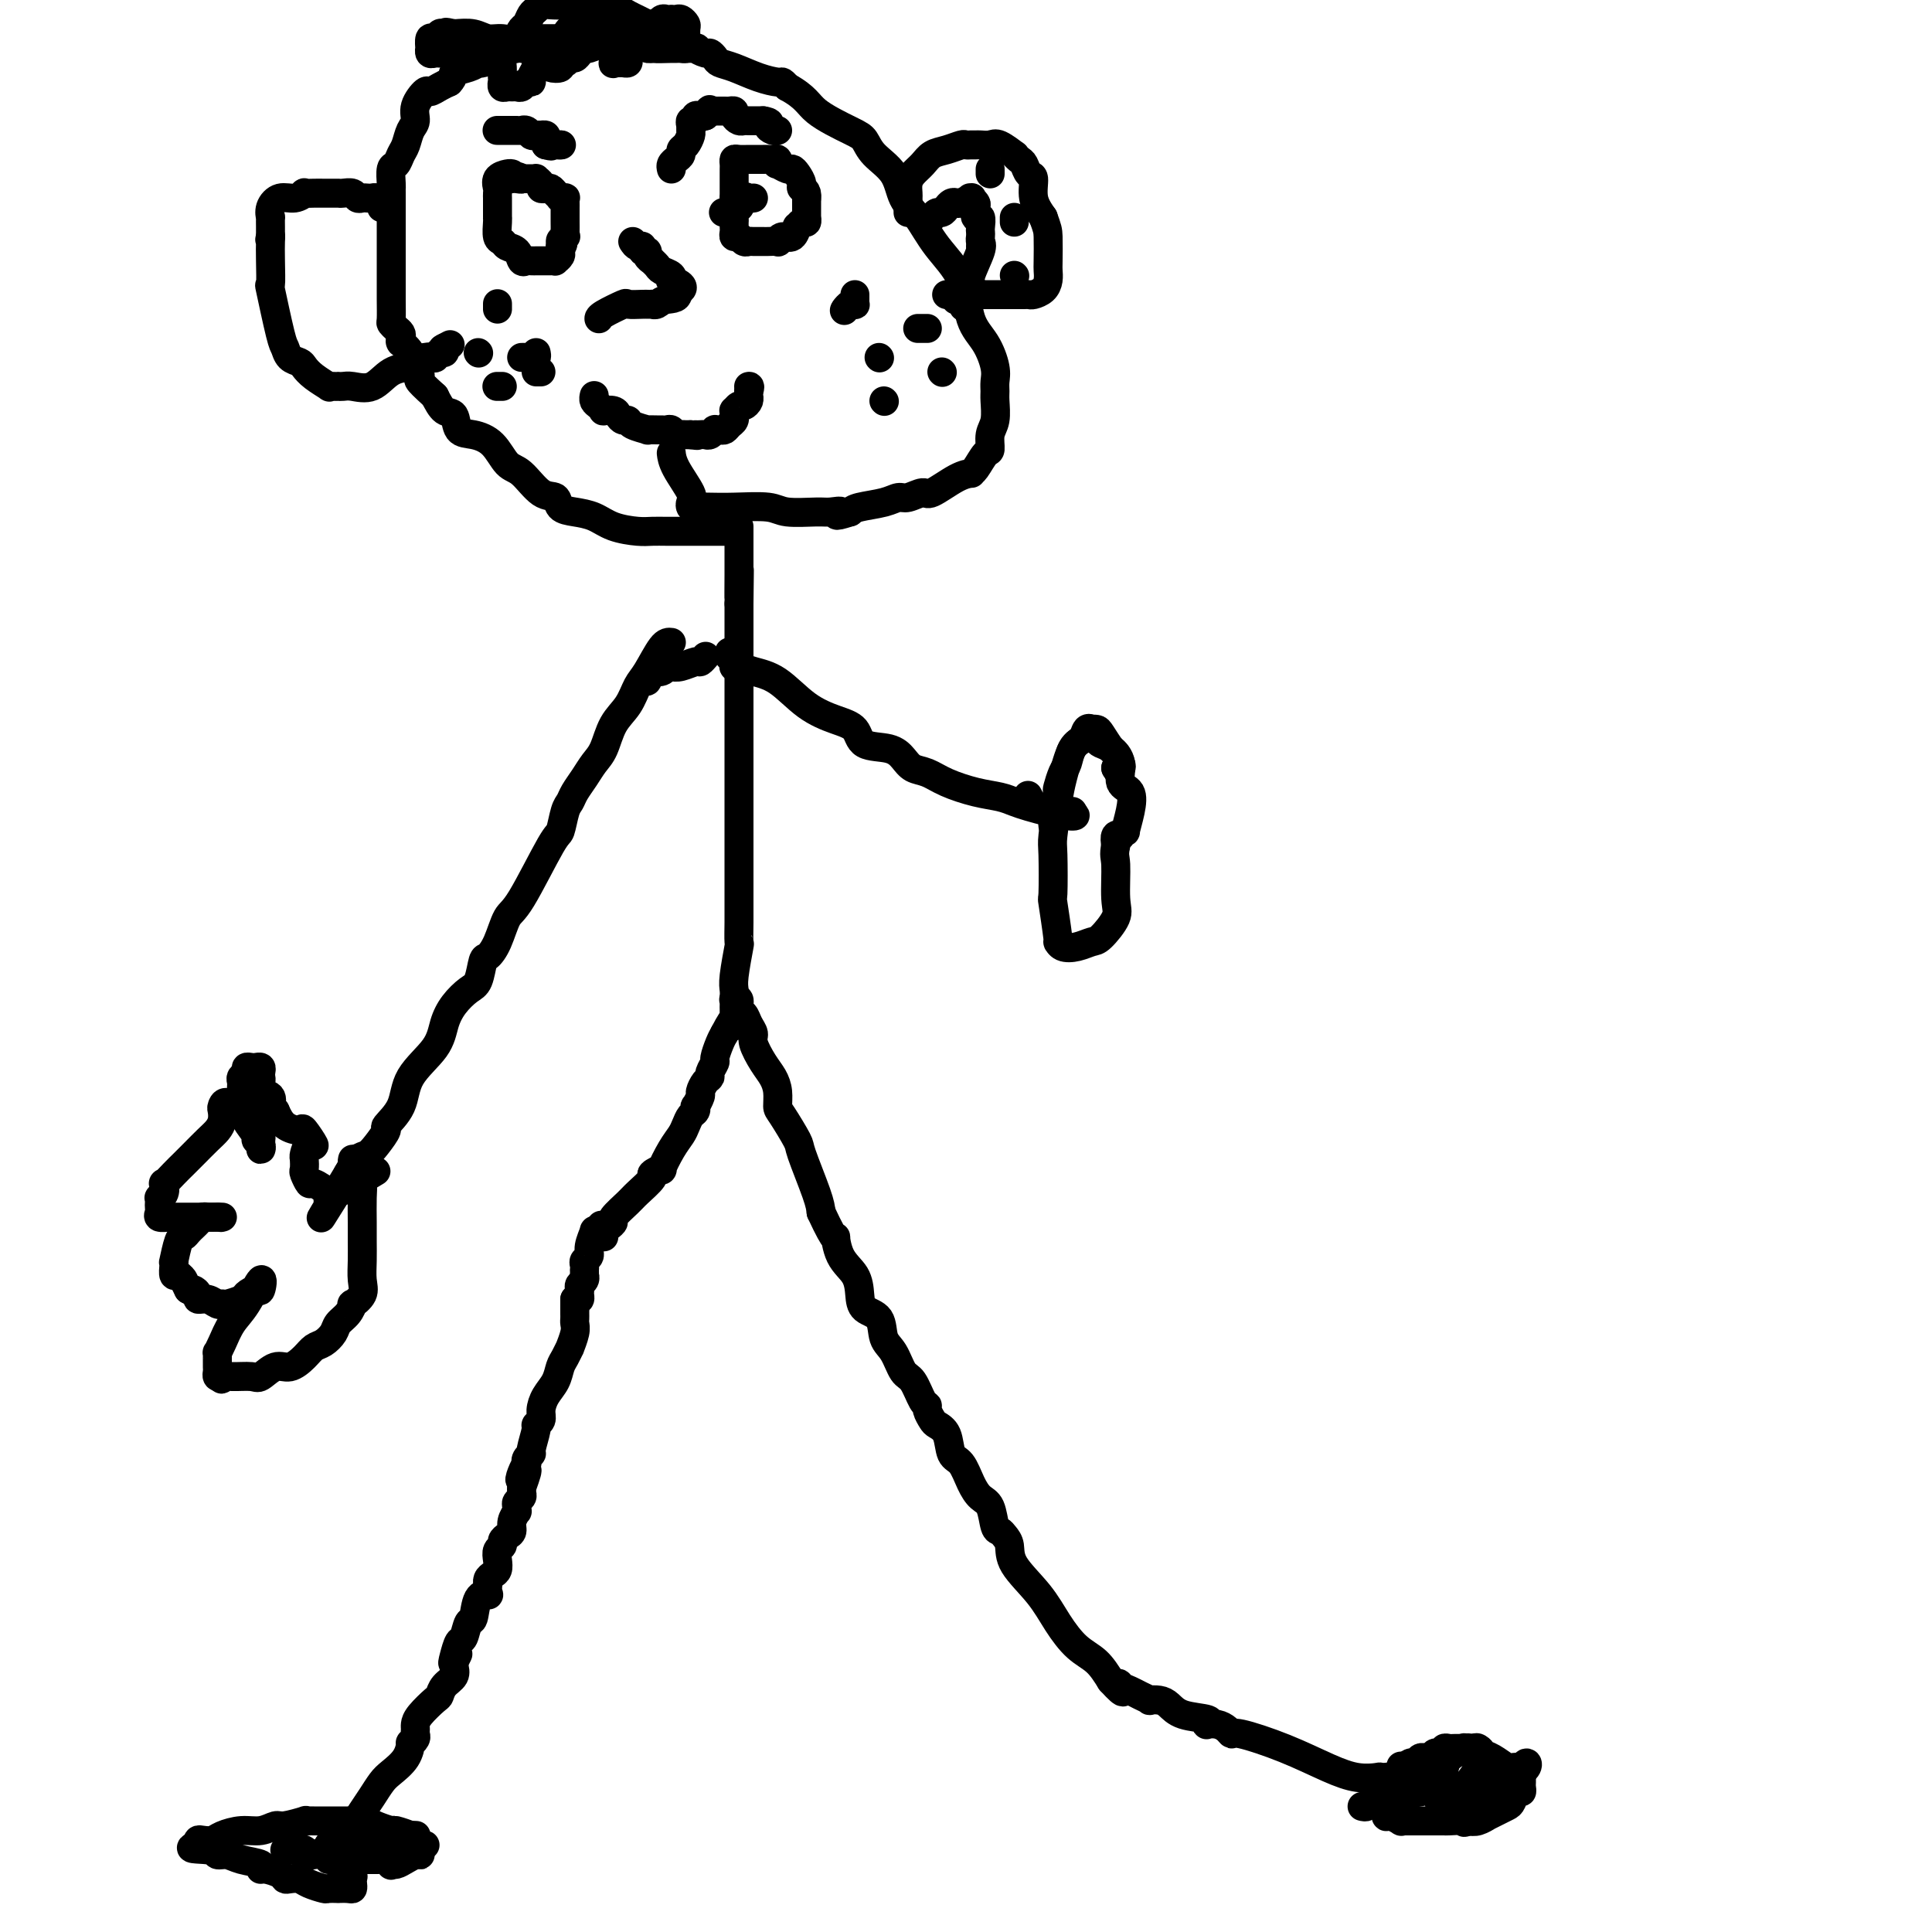 <svg viewBox='0 0 400 400' version='1.1' xmlns='http://www.w3.org/2000/svg' xmlns:xlink='http://www.w3.org/1999/xlink'><g fill='none' stroke='#000000' stroke-width='6' stroke-linecap='round' stroke-linejoin='round'><path d='M68,382c0.333,-0.015 0.666,-0.030 1,0c0.334,0.030 0.670,0.104 1,0c0.330,-0.104 0.655,-0.387 1,-1c0.345,-0.613 0.712,-1.558 1,-2c0.288,-0.442 0.499,-0.383 1,-1c0.501,-0.617 1.293,-1.911 2,-3c0.707,-1.089 1.328,-1.974 2,-3c0.672,-1.026 1.394,-2.193 2,-3c0.606,-0.807 1.094,-1.252 2,-2c0.906,-0.748 2.229,-1.797 3,-3c0.771,-1.203 0.991,-2.560 1,-3c0.009,-0.440 -0.194,0.037 0,0c0.194,-0.037 0.785,-0.589 1,-1c0.215,-0.411 0.054,-0.681 0,-1c-0.054,-0.319 -0.001,-0.686 0,-1c0.001,-0.314 -0.051,-0.573 0,-1c0.051,-0.427 0.203,-1.020 1,-2c0.797,-0.980 2.238,-2.346 3,-3c0.762,-0.654 0.845,-0.595 1,-1c0.155,-0.405 0.382,-1.273 1,-2c0.618,-0.727 1.628,-1.311 2,-2c0.372,-0.689 0.106,-1.483 0,-2c-0.106,-0.517 -0.053,-0.759 0,-1'/><path d='M94,344c1.560,-3.081 0.459,-0.784 0,0c-0.459,0.784 -0.277,0.056 0,-1c0.277,-1.056 0.650,-2.441 1,-3c0.350,-0.559 0.676,-0.294 1,-1c0.324,-0.706 0.647,-2.383 1,-3c0.353,-0.617 0.735,-0.173 1,-1c0.265,-0.827 0.411,-2.925 1,-4c0.589,-1.075 1.621,-1.128 2,-1c0.379,0.128 0.104,0.438 0,0c-0.104,-0.438 -0.038,-1.622 0,-2c0.038,-0.378 0.049,0.051 0,0c-0.049,-0.051 -0.158,-0.581 0,-1c0.158,-0.419 0.582,-0.728 1,-1c0.418,-0.272 0.829,-0.507 1,-1c0.171,-0.493 0.101,-1.246 0,-2c-0.101,-0.754 -0.233,-1.511 0,-2c0.233,-0.489 0.832,-0.711 1,-1c0.168,-0.289 -0.095,-0.646 0,-1c0.095,-0.354 0.547,-0.707 1,-1c0.453,-0.293 0.906,-0.526 1,-1c0.094,-0.474 -0.172,-1.188 0,-2c0.172,-0.812 0.782,-1.723 1,-2c0.218,-0.277 0.044,0.081 0,0c-0.044,-0.081 0.041,-0.600 0,-1c-0.041,-0.400 -0.207,-0.682 0,-1c0.207,-0.318 0.787,-0.673 1,-1c0.213,-0.327 0.057,-0.627 0,-1c-0.057,-0.373 -0.016,-0.821 0,-1c0.016,-0.179 0.008,-0.090 0,0'/><path d='M108,308c2.182,-5.995 0.636,-2.982 0,-2c-0.636,0.982 -0.363,-0.066 0,-1c0.363,-0.934 0.814,-1.753 1,-2c0.186,-0.247 0.106,0.077 0,0c-0.106,-0.077 -0.240,-0.556 0,-1c0.240,-0.444 0.853,-0.853 1,-1c0.147,-0.147 -0.171,-0.030 0,-1c0.171,-0.970 0.832,-3.025 1,-4c0.168,-0.975 -0.159,-0.869 0,-1c0.159,-0.131 0.802,-0.500 1,-1c0.198,-0.500 -0.049,-1.130 0,-2c0.049,-0.870 0.395,-1.978 1,-3c0.605,-1.022 1.467,-1.956 2,-3c0.533,-1.044 0.735,-2.198 1,-3c0.265,-0.802 0.593,-1.251 1,-2c0.407,-0.749 0.894,-1.797 1,-2c0.106,-0.203 -0.168,0.440 0,0c0.168,-0.440 0.777,-1.962 1,-3c0.223,-1.038 0.060,-1.590 0,-2c-0.060,-0.410 -0.016,-0.677 0,-1c0.016,-0.323 0.004,-0.702 0,-1c-0.004,-0.298 -0.001,-0.514 0,-1c0.001,-0.486 0.001,-1.243 0,-2'/><path d='M119,269c0.425,0.089 0.850,0.179 1,0c0.150,-0.179 0.026,-0.626 0,-1c-0.026,-0.374 0.046,-0.673 0,-1c-0.046,-0.327 -0.208,-0.680 0,-1c0.208,-0.320 0.788,-0.607 1,-1c0.212,-0.393 0.057,-0.893 0,-1c-0.057,-0.107 -0.016,0.178 0,0c0.016,-0.178 0.008,-0.821 0,-1c-0.008,-0.179 -0.017,0.105 0,0c0.017,-0.105 0.061,-0.600 0,-1c-0.061,-0.400 -0.227,-0.706 0,-1c0.227,-0.294 0.848,-0.576 1,-1c0.152,-0.424 -0.166,-0.990 0,-2c0.166,-1.010 0.814,-2.464 1,-3c0.186,-0.536 -0.090,-0.153 0,0c0.090,0.153 0.545,0.077 1,0'/><path d='M124,255c0.833,-2.333 0.417,-1.167 0,0'/><path d='M125,256c-0.006,-0.024 -0.011,-0.048 0,0c0.011,0.048 0.039,0.170 0,0c-0.039,-0.170 -0.144,-0.630 0,-1c0.144,-0.370 0.537,-0.650 1,-1c0.463,-0.350 0.998,-0.770 1,-1c0.002,-0.230 -0.527,-0.271 0,-1c0.527,-0.729 2.111,-2.148 3,-3c0.889,-0.852 1.084,-1.139 2,-2c0.916,-0.861 2.552,-2.296 3,-3c0.448,-0.704 -0.294,-0.678 0,-1c0.294,-0.322 1.623,-0.992 2,-1c0.377,-0.008 -0.197,0.646 0,0c0.197,-0.646 1.167,-2.592 2,-4c0.833,-1.408 1.530,-2.276 2,-3c0.470,-0.724 0.713,-1.302 1,-2c0.287,-0.698 0.617,-1.514 1,-2c0.383,-0.486 0.820,-0.640 1,-1c0.180,-0.360 0.103,-0.926 0,-1c-0.103,-0.074 -0.234,0.345 0,0c0.234,-0.345 0.832,-1.453 1,-2c0.168,-0.547 -0.095,-0.532 0,-1c0.095,-0.468 0.546,-1.419 1,-2c0.454,-0.581 0.909,-0.792 1,-1c0.091,-0.208 -0.183,-0.412 0,-1c0.183,-0.588 0.822,-1.560 1,-2c0.178,-0.440 -0.106,-0.349 0,-1c0.106,-0.651 0.602,-2.043 1,-3c0.398,-0.957 0.699,-1.478 1,-2'/><path d='M150,214c2.464,-4.797 2.124,-2.791 2,-2c-0.124,0.791 -0.033,0.367 0,0c0.033,-0.367 0.009,-0.677 0,-1c-0.009,-0.323 -0.004,-0.661 0,-1c0.004,-0.339 0.005,-0.681 0,-1c-0.005,-0.319 -0.016,-0.614 0,-1c0.016,-0.386 0.060,-0.861 0,-1c-0.060,-0.139 -0.224,0.060 0,0c0.224,-0.060 0.835,-0.377 1,0c0.165,0.377 -0.115,1.450 0,2c0.115,0.550 0.625,0.577 1,1c0.375,0.423 0.615,1.243 1,2c0.385,0.757 0.916,1.451 1,2c0.084,0.549 -0.279,0.953 0,2c0.279,1.047 1.200,2.739 2,4c0.800,1.261 1.479,2.093 2,3c0.521,0.907 0.883,1.890 1,3c0.117,1.110 -0.011,2.349 0,3c0.011,0.651 0.160,0.716 1,2c0.840,1.284 2.369,3.787 3,5c0.631,1.213 0.362,1.134 1,3c0.638,1.866 2.182,5.676 3,8c0.818,2.324 0.909,3.162 1,4'/><path d='M170,251c3.448,7.438 3.068,5.033 3,5c-0.068,-0.033 0.174,2.307 1,4c0.826,1.693 2.234,2.740 3,4c0.766,1.260 0.891,2.734 1,4c0.109,1.266 0.203,2.325 1,3c0.797,0.675 2.296,0.965 3,2c0.704,1.035 0.612,2.813 1,4c0.388,1.187 1.257,1.782 2,3c0.743,1.218 1.361,3.060 2,4c0.639,0.940 1.299,0.977 2,2c0.701,1.023 1.444,3.033 2,4c0.556,0.967 0.927,0.890 1,1c0.073,0.110 -0.150,0.408 0,1c0.150,0.592 0.673,1.480 1,2c0.327,0.520 0.458,0.674 1,1c0.542,0.326 1.496,0.826 2,2c0.504,1.174 0.559,3.022 1,4c0.441,0.978 1.270,1.085 2,2c0.730,0.915 1.361,2.637 2,4c0.639,1.363 1.284,2.368 2,3c0.716,0.632 1.502,0.892 2,2c0.498,1.108 0.707,3.064 1,4c0.293,0.936 0.668,0.853 1,1c0.332,0.147 0.619,0.523 1,1c0.381,0.477 0.856,1.055 1,2c0.144,0.945 -0.044,2.258 1,4c1.044,1.742 3.318,3.914 5,6c1.682,2.086 2.770,4.085 4,6c1.230,1.915 2.600,3.746 4,5c1.400,1.254 2.828,1.930 4,3c1.172,1.070 2.086,2.535 3,4'/><path d='M230,348c3.573,3.952 2.506,1.833 2,1c-0.506,-0.833 -0.453,-0.381 0,0c0.453,0.381 1.304,0.690 2,1c0.696,0.310 1.236,0.621 2,1c0.764,0.379 1.752,0.826 2,1c0.248,0.174 -0.244,0.074 0,0c0.244,-0.074 1.225,-0.121 2,0c0.775,0.121 1.345,0.411 2,1c0.655,0.589 1.397,1.478 3,2c1.603,0.522 4.068,0.678 5,1c0.932,0.322 0.330,0.808 0,1c-0.330,0.192 -0.389,0.088 0,0c0.389,-0.088 1.227,-0.159 2,0c0.773,0.159 1.482,0.549 2,1c0.518,0.451 0.843,0.962 1,1c0.157,0.038 0.144,-0.396 2,0c1.856,0.396 5.581,1.622 9,3c3.419,1.378 6.530,2.908 9,4c2.470,1.092 4.297,1.746 6,2c1.703,0.254 3.281,0.106 4,0c0.719,-0.106 0.578,-0.171 1,0c0.422,0.171 1.406,0.579 3,1c1.594,0.421 3.798,0.855 5,1c1.202,0.145 1.400,0.001 2,0c0.600,-0.001 1.600,0.143 2,0c0.400,-0.143 0.200,-0.571 0,-1'/><path d='M298,369c2.200,-0.067 -0.800,-0.733 -2,-1c-1.200,-0.267 -0.600,-0.133 0,0'/><path d='M152,207c0.030,-0.687 0.061,-1.374 0,-2c-0.061,-0.626 -0.212,-1.192 0,-3c0.212,-1.808 0.789,-4.857 1,-6c0.211,-1.143 0.057,-0.381 0,-1c-0.057,-0.619 -0.015,-2.618 0,-4c0.015,-1.382 0.004,-2.148 0,-3c-0.004,-0.852 -0.001,-1.791 0,-3c0.001,-1.209 0.000,-2.687 0,-4c-0.000,-1.313 -0.000,-2.462 0,-4c0.000,-1.538 0.000,-3.464 0,-5c-0.000,-1.536 -0.000,-2.681 0,-4c0.000,-1.319 0.000,-2.813 0,-4c-0.000,-1.187 -0.000,-2.068 0,-3c0.000,-0.932 0.000,-1.914 0,-3c-0.000,-1.086 -0.000,-2.275 0,-3c0.000,-0.725 0.000,-0.987 0,-2c-0.000,-1.013 -0.000,-2.779 0,-4c0.000,-1.221 0.000,-1.898 0,-3c-0.000,-1.102 -0.000,-2.629 0,-4c0.000,-1.371 0.000,-2.586 0,-3c-0.000,-0.414 -0.000,-0.029 0,-1c0.000,-0.971 0.000,-3.300 0,-5c-0.000,-1.700 -0.000,-2.771 0,-4c0.000,-1.229 0.000,-2.614 0,-4'/><path d='M153,125c0.155,-12.941 0.041,-4.293 0,-2c-0.041,2.293 -0.011,-1.771 0,-4c0.011,-2.229 0.003,-2.625 0,-3c-0.003,-0.375 -0.001,-0.730 0,-1c0.001,-0.270 0.000,-0.454 0,-1c-0.000,-0.546 -0.000,-1.453 0,-2c0.000,-0.547 0.000,-0.734 0,-1c-0.000,-0.266 -0.000,-0.610 0,-1c0.000,-0.390 0.000,-0.826 0,-1c-0.000,-0.174 -0.000,-0.087 0,0'/><path d='M139,133c-0.556,-0.079 -1.111,-0.158 -2,1c-0.889,1.158 -2.111,3.552 -3,5c-0.889,1.448 -1.446,1.948 -2,3c-0.554,1.052 -1.107,2.655 -2,4c-0.893,1.345 -2.127,2.433 -3,4c-0.873,1.567 -1.386,3.614 -2,5c-0.614,1.386 -1.330,2.112 -2,3c-0.670,0.888 -1.293,1.937 -2,3c-0.707,1.063 -1.498,2.138 -2,3c-0.502,0.862 -0.715,1.509 -1,2c-0.285,0.491 -0.643,0.825 -1,2c-0.357,1.175 -0.714,3.192 -1,4c-0.286,0.808 -0.500,0.406 -2,3c-1.500,2.594 -4.286,8.184 -6,11c-1.714,2.816 -2.357,2.859 -3,4c-0.643,1.141 -1.288,3.379 -2,5c-0.712,1.621 -1.493,2.625 -2,3c-0.507,0.375 -0.741,0.122 -1,1c-0.259,0.878 -0.541,2.887 -1,4c-0.459,1.113 -1.093,1.331 -2,2c-0.907,0.669 -2.086,1.788 -3,3c-0.914,1.212 -1.563,2.518 -2,4c-0.437,1.482 -0.662,3.141 -2,5c-1.338,1.859 -3.790,3.919 -5,6c-1.210,2.081 -1.178,4.183 -2,6c-0.822,1.817 -2.499,3.350 -3,4c-0.501,0.650 0.175,0.417 0,1c-0.175,0.583 -1.202,1.981 -2,3c-0.798,1.019 -1.369,1.659 -2,2c-0.631,0.341 -1.323,0.383 -2,1c-0.677,0.617 -1.338,1.808 -2,3'/><path d='M72,243c-10.487,17.288 -3.205,5.507 -1,2c2.205,-3.507 -0.669,1.259 -2,3c-1.331,1.741 -1.120,0.456 -1,0c0.120,-0.456 0.148,-0.084 2,-1c1.852,-0.916 5.529,-3.119 7,-4c1.471,-0.881 0.735,-0.441 0,0'/><path d='M151,135c-0.112,0.339 -0.224,0.679 0,1c0.224,0.321 0.786,0.625 1,1c0.214,0.375 0.082,0.822 0,1c-0.082,0.178 -0.113,0.088 0,0c0.113,-0.088 0.371,-0.175 1,0c0.629,0.175 1.629,0.612 3,1c1.371,0.388 3.113,0.728 5,2c1.887,1.272 3.919,3.478 6,5c2.081,1.522 4.210,2.361 6,3c1.790,0.639 3.241,1.078 4,2c0.759,0.922 0.825,2.326 2,3c1.175,0.674 3.460,0.617 5,1c1.540,0.383 2.336,1.206 3,2c0.664,0.794 1.196,1.561 2,2c0.804,0.439 1.881,0.552 3,1c1.119,0.448 2.279,1.233 4,2c1.721,0.767 4.001,1.516 6,2c1.999,0.484 3.716,0.704 5,1c1.284,0.296 2.135,0.668 3,1c0.865,0.332 1.742,0.625 3,1c1.258,0.375 2.895,0.833 4,1c1.105,0.167 1.678,0.045 2,0c0.322,-0.045 0.394,-0.012 1,0c0.606,0.012 1.744,0.003 2,0c0.256,-0.003 -0.372,-0.002 -1,0'/><path d='M221,168c4.286,1.571 -1.000,1.000 -4,0c-3.000,-1.000 -3.714,-2.429 -4,-3c-0.286,-0.571 -0.143,-0.286 0,0'/><path d='M133,141c0.457,0.083 0.914,0.167 1,0c0.086,-0.167 -0.198,-0.584 0,-1c0.198,-0.416 0.879,-0.830 1,-1c0.121,-0.170 -0.317,-0.097 0,0c0.317,0.097 1.388,0.218 2,0c0.612,-0.218 0.766,-0.775 1,-1c0.234,-0.225 0.550,-0.116 1,0c0.450,0.116 1.035,0.241 2,0c0.965,-0.241 2.310,-0.848 3,-1c0.690,-0.152 0.724,0.151 1,0c0.276,-0.151 0.793,-0.758 1,-1c0.207,-0.242 0.103,-0.121 0,0'/><path d='M152,110c0.106,0.000 0.213,0.000 0,0c-0.213,-0.000 -0.745,-0.000 -1,0c-0.255,0.000 -0.234,0.000 -1,0c-0.766,-0.000 -2.319,-0.000 -3,0c-0.681,0.000 -0.489,0.000 -1,0c-0.511,-0.000 -1.726,-0.000 -2,0c-0.274,0.000 0.392,0.001 0,0c-0.392,-0.001 -1.844,-0.002 -3,0c-1.156,0.002 -2.017,0.008 -3,0c-0.983,-0.008 -2.090,-0.030 -3,0c-0.910,0.030 -1.624,0.111 -3,0c-1.376,-0.111 -3.414,-0.416 -5,-1c-1.586,-0.584 -2.720,-1.449 -4,-2c-1.280,-0.551 -2.706,-0.789 -4,-1c-1.294,-0.211 -2.457,-0.397 -3,-1c-0.543,-0.603 -0.465,-1.625 -1,-2c-0.535,-0.375 -1.683,-0.104 -3,-1c-1.317,-0.896 -2.805,-2.959 -4,-4c-1.195,-1.041 -2.098,-1.060 -3,-2c-0.902,-0.940 -1.803,-2.800 -3,-4c-1.197,-1.200 -2.691,-1.742 -4,-2c-1.309,-0.258 -2.433,-0.234 -3,-1c-0.567,-0.766 -0.576,-2.322 -1,-3c-0.424,-0.678 -1.264,-0.480 -2,-1c-0.736,-0.520 -1.368,-1.760 -2,-3'/><path d='M90,82c-4.613,-4.190 -3.144,-3.164 -3,-4c0.144,-0.836 -1.036,-3.533 -2,-5c-0.964,-1.467 -1.712,-1.703 -2,-2c-0.288,-0.297 -0.116,-0.655 0,-1c0.116,-0.345 0.175,-0.678 0,-1c-0.175,-0.322 -0.583,-0.632 -1,-1c-0.417,-0.368 -0.844,-0.794 -1,-1c-0.156,-0.206 -0.042,-0.191 0,-1c0.042,-0.809 0.011,-2.443 0,-4c-0.011,-1.557 -0.003,-3.036 0,-5c0.003,-1.964 0.001,-4.414 0,-6c-0.001,-1.586 -0.000,-2.310 0,-3c0.000,-0.690 0.000,-1.347 0,-2c-0.000,-0.653 0.000,-1.302 0,-2c-0.000,-0.698 -0.000,-1.444 0,-2c0.000,-0.556 0.000,-0.920 0,-1c-0.000,-0.080 -0.001,0.126 0,0c0.001,-0.126 0.003,-0.582 0,-1c-0.003,-0.418 -0.012,-0.798 0,-1c0.012,-0.202 0.045,-0.227 0,-1c-0.045,-0.773 -0.167,-2.294 0,-3c0.167,-0.706 0.623,-0.597 1,-1c0.377,-0.403 0.673,-1.317 1,-2c0.327,-0.683 0.683,-1.133 1,-2c0.317,-0.867 0.595,-2.151 1,-3c0.405,-0.849 0.938,-1.264 1,-2c0.062,-0.736 -0.345,-1.794 0,-3c0.345,-1.206 1.443,-2.560 2,-3c0.557,-0.440 0.573,0.035 1,0c0.427,-0.035 1.265,-0.582 2,-1c0.735,-0.418 1.368,-0.709 2,-1'/><path d='M93,17c1.160,-1.182 0.561,-1.636 1,-2c0.439,-0.364 1.915,-0.636 3,-1c1.085,-0.364 1.780,-0.818 2,-1c0.220,-0.182 -0.034,-0.091 0,0c0.034,0.091 0.355,0.183 1,0c0.645,-0.183 1.612,-0.640 2,-1c0.388,-0.360 0.197,-0.622 1,-1c0.803,-0.378 2.600,-0.872 4,-1c1.400,-0.128 2.403,0.109 4,0c1.597,-0.109 3.786,-0.565 5,-1c1.214,-0.435 1.451,-0.848 2,-1c0.549,-0.152 1.408,-0.041 2,0c0.592,0.041 0.915,0.014 1,0c0.085,-0.014 -0.070,-0.014 0,0c0.070,0.014 0.365,0.042 1,0c0.635,-0.042 1.611,-0.155 3,0c1.389,0.155 3.190,0.576 5,1c1.810,0.424 3.630,0.850 5,1c1.370,0.150 2.289,0.025 4,0c1.711,-0.025 4.213,0.049 5,0c0.787,-0.049 -0.141,-0.220 0,0c0.141,0.220 1.352,0.832 2,1c0.648,0.168 0.735,-0.106 1,0c0.265,0.106 0.708,0.593 1,1c0.292,0.407 0.431,0.735 1,1c0.569,0.265 1.567,0.466 3,1c1.433,0.534 3.302,1.401 5,2c1.698,0.599 3.226,0.931 4,1c0.774,0.069 0.792,-0.123 1,0c0.208,0.123 0.604,0.562 1,1'/><path d='M163,18c3.918,2.150 4.212,3.525 6,5c1.788,1.475 5.069,3.048 7,4c1.931,0.952 2.512,1.281 3,2c0.488,0.719 0.884,1.828 2,3c1.116,1.172 2.954,2.407 4,4c1.046,1.593 1.301,3.546 2,5c0.699,1.454 1.843,2.411 3,4c1.157,1.589 2.328,3.811 4,6c1.672,2.189 3.845,4.344 5,7c1.155,2.656 1.290,5.814 2,8c0.710,2.186 1.994,3.399 3,5c1.006,1.601 1.735,3.591 2,5c0.265,1.409 0.067,2.239 0,3c-0.067,0.761 -0.003,1.455 0,2c0.003,0.545 -0.054,0.942 0,2c0.054,1.058 0.218,2.777 0,4c-0.218,1.223 -0.819,1.949 -1,3c-0.181,1.051 0.058,2.425 0,3c-0.058,0.575 -0.415,0.351 -1,1c-0.585,0.649 -1.400,2.171 -2,3c-0.600,0.829 -0.985,0.963 -1,1c-0.015,0.037 0.340,-0.025 0,0c-0.340,0.025 -1.375,0.135 -3,1c-1.625,0.865 -3.840,2.483 -5,3c-1.160,0.517 -1.267,-0.069 -2,0c-0.733,0.069 -2.094,0.792 -3,1c-0.906,0.208 -1.356,-0.099 -2,0c-0.644,0.099 -1.481,0.604 -3,1c-1.519,0.396 -3.720,0.685 -5,1c-1.280,0.315 -1.640,0.658 -2,1'/><path d='M176,106c-4.379,1.391 -2.328,0.369 -2,0c0.328,-0.369 -1.069,-0.085 -2,0c-0.931,0.085 -1.396,-0.030 -3,0c-1.604,0.030 -4.345,0.204 -6,0c-1.655,-0.204 -2.223,-0.786 -4,-1c-1.777,-0.214 -4.764,-0.060 -7,0c-2.236,0.060 -3.721,0.027 -5,0c-1.279,-0.027 -2.353,-0.047 -3,0c-0.647,0.047 -0.867,0.163 -1,0c-0.133,-0.163 -0.179,-0.604 0,-1c0.179,-0.396 0.584,-0.745 0,-2c-0.584,-1.255 -2.157,-3.415 -3,-5c-0.843,-1.585 -0.955,-2.596 -1,-3c-0.045,-0.404 -0.022,-0.202 0,0'/><path d='M106,36c-0.196,-0.058 -0.392,-0.117 -1,0c-0.608,0.117 -1.627,0.409 -2,1c-0.373,0.591 -0.100,1.482 0,2c0.100,0.518 0.027,0.662 0,1c-0.027,0.338 -0.007,0.869 0,1c0.007,0.131 0.002,-0.137 0,0c-0.002,0.137 -0.000,0.679 0,1c0.000,0.321 -0.001,0.422 0,1c0.001,0.578 0.003,1.632 0,2c-0.003,0.368 -0.013,0.049 0,0c0.013,-0.049 0.049,0.171 0,1c-0.049,0.829 -0.182,2.268 0,3c0.182,0.732 0.679,0.756 1,1c0.321,0.244 0.467,0.706 1,1c0.533,0.294 1.453,0.418 2,1c0.547,0.582 0.720,1.620 1,2c0.280,0.380 0.668,0.102 1,0c0.332,-0.102 0.609,-0.027 1,0c0.391,0.027 0.896,0.007 1,0c0.104,-0.007 -0.192,-0.002 0,0c0.192,0.002 0.874,0.001 1,0c0.126,-0.001 -0.302,-0.003 0,0c0.302,0.003 1.335,0.012 2,0c0.665,-0.012 0.963,-0.045 1,0c0.037,0.045 -0.186,0.167 0,0c0.186,-0.167 0.781,-0.622 1,-1c0.219,-0.378 0.063,-0.679 0,-1c-0.063,-0.321 -0.031,-0.660 0,-1'/><path d='M116,51c1.177,-0.628 0.119,-0.697 0,-1c-0.119,-0.303 0.700,-0.841 1,-1c0.300,-0.159 0.080,0.059 0,0c-0.080,-0.059 -0.022,-0.397 0,-1c0.022,-0.603 0.006,-1.471 0,-2c-0.006,-0.529 -0.002,-0.720 0,-1c0.002,-0.280 0.002,-0.649 0,-1c-0.002,-0.351 -0.004,-0.683 0,-1c0.004,-0.317 0.016,-0.620 0,-1c-0.016,-0.380 -0.060,-0.837 0,-1c0.060,-0.163 0.223,-0.033 0,0c-0.223,0.033 -0.833,-0.030 -1,0c-0.167,0.030 0.109,0.152 0,0c-0.109,-0.152 -0.602,-0.579 -1,-1c-0.398,-0.421 -0.699,-0.834 -1,-1c-0.301,-0.166 -0.602,-0.083 -1,0c-0.398,0.083 -0.894,0.166 -1,0c-0.106,-0.166 0.179,-0.580 0,-1c-0.179,-0.420 -0.821,-0.844 -1,-1c-0.179,-0.156 0.107,-0.042 0,0c-0.107,0.042 -0.606,0.011 -1,0c-0.394,-0.011 -0.684,-0.003 -1,0c-0.316,0.003 -0.658,0.002 -1,0'/><path d='M108,37c-1.344,-0.774 -0.205,-0.208 0,0c0.205,0.208 -0.523,0.060 -1,0c-0.477,-0.060 -0.702,-0.030 -1,0c-0.298,0.030 -0.667,0.060 -1,0c-0.333,-0.060 -0.628,-0.208 -1,0c-0.372,0.208 -0.821,0.774 -1,1c-0.179,0.226 -0.090,0.113 0,0'/><path d='M103,27c0.026,0.000 0.052,0.000 0,0c-0.052,-0.000 -0.182,-0.000 0,0c0.182,0.000 0.675,0.000 1,0c0.325,-0.000 0.482,-0.001 1,0c0.518,0.001 1.396,0.004 2,0c0.604,-0.004 0.935,-0.015 1,0c0.065,0.015 -0.136,0.057 0,0c0.136,-0.057 0.610,-0.211 1,0c0.390,0.211 0.697,0.788 1,1c0.303,0.212 0.603,0.060 1,0c0.397,-0.060 0.891,-0.027 1,0c0.109,0.027 -0.167,0.048 0,0c0.167,-0.048 0.776,-0.167 1,0c0.224,0.167 0.064,0.619 0,1c-0.064,0.381 -0.032,0.690 0,1'/><path d='M113,30c1.726,0.464 1.042,0.125 1,0c-0.042,-0.125 0.560,-0.036 1,0c0.440,0.036 0.720,0.018 1,0'/><path d='M116,30c0.500,0.000 0.250,0.000 0,0'/><path d='M156,41c-0.332,0.065 -0.663,0.129 -1,0c-0.337,-0.129 -0.679,-0.452 -1,0c-0.321,0.452 -0.622,1.679 -1,2c-0.378,0.321 -0.833,-0.265 -1,0c-0.167,0.265 -0.046,1.382 0,2c0.046,0.618 0.015,0.739 0,1c-0.015,0.261 -0.015,0.662 0,1c0.015,0.338 0.046,0.612 0,1c-0.046,0.388 -0.168,0.888 0,1c0.168,0.112 0.627,-0.166 1,0c0.373,0.166 0.662,0.777 1,1c0.338,0.223 0.725,0.060 1,0c0.275,-0.060 0.437,-0.015 1,0c0.563,0.015 1.526,-0.000 2,0c0.474,0.000 0.459,0.016 1,0c0.541,-0.016 1.637,-0.065 2,0c0.363,0.065 -0.009,0.243 0,0c0.009,-0.243 0.397,-0.906 1,-1c0.603,-0.094 1.419,0.382 2,0c0.581,-0.382 0.926,-1.623 1,-2c0.074,-0.377 -0.124,0.111 0,0c0.124,-0.111 0.569,-0.820 1,-1c0.431,-0.180 0.848,0.169 1,0c0.152,-0.169 0.041,-0.855 0,-1c-0.041,-0.145 -0.011,0.250 0,0c0.011,-0.250 0.003,-1.144 0,-2c-0.003,-0.856 -0.001,-1.673 0,-2c0.001,-0.327 0.000,-0.163 0,0'/><path d='M167,41c0.225,-1.658 -0.712,-1.802 -1,-2c-0.288,-0.198 0.073,-0.449 0,-1c-0.073,-0.551 -0.580,-1.400 -1,-2c-0.420,-0.600 -0.753,-0.949 -1,-1c-0.247,-0.051 -0.409,0.197 -1,0c-0.591,-0.197 -1.611,-0.837 -2,-1c-0.389,-0.163 -0.146,0.153 0,0c0.146,-0.153 0.194,-0.773 0,-1c-0.194,-0.227 -0.630,-0.061 -1,0c-0.370,0.061 -0.676,0.016 -1,0c-0.324,-0.016 -0.668,-0.004 -1,0c-0.332,0.004 -0.653,0.000 -1,0c-0.347,-0.000 -0.720,0.003 -1,0c-0.280,-0.003 -0.467,-0.012 -1,0c-0.533,0.012 -1.411,0.044 -2,0c-0.589,-0.044 -0.890,-0.163 -1,0c-0.110,0.163 -0.029,0.607 0,1c0.029,0.393 0.008,0.735 0,1c-0.008,0.265 -0.002,0.453 0,1c0.002,0.547 0.001,1.453 0,2c-0.001,0.547 -0.000,0.734 0,1c0.000,0.266 0.000,0.610 0,1c-0.000,0.390 -0.000,0.826 0,1c0.000,0.174 0.000,0.087 0,0'/><path d='M152,41c0.009,1.420 0.030,0.969 0,1c-0.030,0.031 -0.111,0.544 0,1c0.111,0.456 0.415,0.853 0,1c-0.415,0.147 -1.547,0.042 -2,0c-0.453,-0.042 -0.226,-0.021 0,0'/><path d='M139,35c-0.081,-0.333 -0.163,-0.666 0,-1c0.163,-0.334 0.569,-0.671 1,-1c0.431,-0.329 0.886,-0.652 1,-1c0.114,-0.348 -0.113,-0.723 0,-1c0.113,-0.277 0.565,-0.456 1,-1c0.435,-0.544 0.853,-1.451 1,-2c0.147,-0.549 0.025,-0.739 0,-1c-0.025,-0.261 0.049,-0.592 0,-1c-0.049,-0.408 -0.220,-0.894 0,-1c0.220,-0.106 0.832,0.167 1,0c0.168,-0.167 -0.109,-0.776 0,-1c0.109,-0.224 0.602,-0.064 1,0c0.398,0.064 0.699,0.032 1,0'/><path d='M146,24c1.241,-1.928 0.843,-1.248 1,-1c0.157,0.248 0.869,0.066 1,0c0.131,-0.066 -0.320,-0.015 0,0c0.320,0.015 1.409,-0.006 2,0c0.591,0.006 0.683,0.040 1,0c0.317,-0.040 0.858,-0.154 1,0c0.142,0.154 -0.117,0.577 0,1c0.117,0.423 0.609,0.845 1,1c0.391,0.155 0.682,0.041 1,0c0.318,-0.041 0.662,-0.011 1,0c0.338,0.011 0.668,0.003 1,0c0.332,-0.003 0.666,-0.001 1,0c0.334,0.001 0.667,0.000 1,0'/><path d='M158,25c2.038,0.321 1.135,0.622 1,1c-0.135,0.378 0.500,0.833 1,1c0.500,0.167 0.865,0.045 1,0c0.135,-0.045 0.038,-0.013 0,0c-0.038,0.013 -0.019,0.006 0,0'/><path d='M123,82c0.021,-0.091 0.042,-0.182 0,0c-0.042,0.182 -0.148,0.636 0,1c0.148,0.364 0.550,0.636 1,1c0.450,0.364 0.946,0.819 1,1c0.054,0.181 -0.336,0.086 0,0c0.336,-0.086 1.397,-0.164 2,0c0.603,0.164 0.748,0.570 1,1c0.252,0.430 0.612,0.886 1,1c0.388,0.114 0.804,-0.113 1,0c0.196,0.113 0.171,0.566 1,1c0.829,0.434 2.512,0.849 3,1c0.488,0.151 -0.220,0.040 0,0c0.220,-0.040 1.368,-0.007 2,0c0.632,0.007 0.747,-0.012 1,0c0.253,0.012 0.645,0.056 1,0c0.355,-0.056 0.673,-0.211 1,0c0.327,0.211 0.662,0.789 1,1c0.338,0.211 0.678,0.057 1,0c0.322,-0.057 0.625,-0.015 1,0c0.375,0.015 0.821,0.004 1,0c0.179,-0.004 0.089,-0.002 0,0'/><path d='M143,90c2.096,0.310 1.335,0.084 1,0c-0.335,-0.084 -0.243,-0.026 0,0c0.243,0.026 0.639,0.021 1,0c0.361,-0.021 0.688,-0.058 1,0c0.312,0.058 0.608,0.213 1,0c0.392,-0.213 0.878,-0.792 1,-1c0.122,-0.208 -0.121,-0.044 0,0c0.121,0.044 0.607,-0.031 1,0c0.393,0.031 0.694,0.167 1,0c0.306,-0.167 0.618,-0.637 1,-1c0.382,-0.363 0.834,-0.618 1,-1c0.166,-0.382 0.048,-0.891 0,-1c-0.048,-0.109 -0.024,0.182 0,0c0.024,-0.182 0.049,-0.836 0,-1c-0.049,-0.164 -0.171,0.162 0,0c0.171,-0.162 0.634,-0.813 1,-1c0.366,-0.187 0.634,0.091 1,0c0.366,-0.091 0.830,-0.550 1,-1c0.170,-0.450 0.046,-0.890 0,-1c-0.046,-0.110 -0.013,0.112 0,0c0.013,-0.112 0.007,-0.556 0,-1'/><path d='M155,81c0.464,-1.155 0.125,-1.042 0,-1c-0.125,0.042 -0.036,0.012 0,0c0.036,-0.012 0.018,-0.006 0,0'/><path d='M131,50c0.301,0.455 0.601,0.909 1,1c0.399,0.091 0.895,-0.182 1,0c0.105,0.182 -0.183,0.818 0,1c0.183,0.182 0.837,-0.092 1,0c0.163,0.092 -0.165,0.550 0,1c0.165,0.450 0.822,0.894 1,1c0.178,0.106 -0.124,-0.125 0,0c0.124,0.125 0.672,0.607 1,1c0.328,0.393 0.435,0.696 1,1c0.565,0.304 1.588,0.607 2,1c0.412,0.393 0.213,0.876 0,1c-0.213,0.124 -0.438,-0.111 0,0c0.438,0.111 1.541,0.568 2,1c0.459,0.432 0.274,0.838 0,1c-0.274,0.162 -0.637,0.081 -1,0'/><path d='M140,60c1.043,1.939 -0.849,1.788 -2,2c-1.151,0.212 -1.562,0.789 -2,1c-0.438,0.211 -0.903,0.056 -1,0c-0.097,-0.056 0.173,-0.015 0,0c-0.173,0.015 -0.789,0.002 -1,0c-0.211,-0.002 -0.018,0.006 0,0c0.018,-0.006 -0.139,-0.026 -1,0c-0.861,0.026 -2.427,0.098 -3,0c-0.573,-0.098 -0.154,-0.367 -1,0c-0.846,0.367 -2.959,1.368 -4,2c-1.041,0.632 -1.012,0.895 -1,1c0.012,0.105 0.006,0.053 0,0'/><path d='M103,11c0.366,-0.417 0.731,-0.833 1,-1c0.269,-0.167 0.440,-0.083 1,0c0.560,0.083 1.508,0.166 2,0c0.492,-0.166 0.528,-0.580 1,-1c0.472,-0.420 1.380,-0.844 2,-1c0.620,-0.156 0.954,-0.042 1,0c0.046,0.042 -0.195,0.011 0,0c0.195,-0.011 0.825,-0.003 1,0c0.175,0.003 -0.107,0.001 0,0c0.107,-0.001 0.602,-0.000 1,0c0.398,0.000 0.698,0.000 1,0c0.302,-0.000 0.605,-0.000 1,0c0.395,0.000 0.880,0.000 1,0c0.120,-0.000 -0.126,0.000 0,0c0.126,-0.000 0.625,-0.000 1,0c0.375,0.000 0.625,0.000 1,0c0.375,-0.000 0.875,-0.001 1,0c0.125,0.001 -0.124,0.003 0,0c0.124,-0.003 0.621,-0.011 1,0c0.379,0.011 0.641,0.041 1,0c0.359,-0.041 0.817,-0.155 1,0c0.183,0.155 0.092,0.577 0,1'/><path d='M122,9c3.003,-0.086 1.012,0.699 0,1c-1.012,0.301 -1.045,0.118 -1,0c0.045,-0.118 0.167,-0.171 0,0c-0.167,0.171 -0.623,0.567 -1,1c-0.377,0.433 -0.673,0.904 -1,1c-0.327,0.096 -0.683,-0.184 -1,0c-0.317,0.184 -0.593,0.832 -1,1c-0.407,0.168 -0.943,-0.144 -1,0c-0.057,0.144 0.367,0.742 0,1c-0.367,0.258 -1.524,0.175 -2,0c-0.476,-0.175 -0.272,-0.442 0,-1c0.272,-0.558 0.613,-1.408 1,-2c0.387,-0.592 0.821,-0.927 1,-1c0.179,-0.073 0.102,0.117 0,0c-0.102,-0.117 -0.229,-0.540 0,-1c0.229,-0.460 0.814,-0.958 1,-1c0.186,-0.042 -0.027,0.373 0,0c0.027,-0.373 0.293,-1.535 1,-2c0.707,-0.465 1.853,-0.232 3,0'/><path d='M121,6c1.415,-1.601 1.454,-1.603 2,-2c0.546,-0.397 1.601,-1.188 2,-1c0.399,0.188 0.144,1.357 0,2c-0.144,0.643 -0.176,0.761 0,1c0.176,0.239 0.559,0.599 1,1c0.441,0.401 0.941,0.842 1,1c0.059,0.158 -0.324,0.032 0,0c0.324,-0.032 1.355,0.029 2,0c0.645,-0.029 0.905,-0.148 1,0c0.095,0.148 0.025,0.564 0,1c-0.025,0.436 -0.006,0.891 0,1c0.006,0.109 -0.001,-0.129 0,0c0.001,0.129 0.012,0.623 0,1c-0.012,0.377 -0.045,0.636 0,1c0.045,0.364 0.170,0.831 0,1c-0.170,0.169 -0.634,0.039 -1,0c-0.366,-0.039 -0.634,0.015 -1,0c-0.366,-0.015 -0.830,-0.097 -1,0c-0.170,0.097 -0.046,0.372 0,0c0.046,-0.372 0.013,-1.392 0,-2c-0.013,-0.608 -0.007,-0.804 0,-1'/><path d='M127,10c0.603,-0.890 2.609,-1.615 3,-2c0.391,-0.385 -0.835,-0.429 0,-1c0.835,-0.571 3.730,-1.670 5,-2c1.270,-0.330 0.914,0.108 1,0c0.086,-0.108 0.615,-0.761 1,-1c0.385,-0.239 0.628,-0.065 1,0c0.372,0.065 0.874,0.021 1,0c0.126,-0.021 -0.124,-0.018 0,0c0.124,0.018 0.622,0.050 1,0c0.378,-0.050 0.637,-0.182 1,0c0.363,0.182 0.830,0.680 1,1c0.170,0.320 0.042,0.464 0,1c-0.042,0.536 -0.000,1.464 0,2c0.000,0.536 -0.042,0.679 0,1c0.042,0.321 0.170,0.818 0,1c-0.170,0.182 -0.637,0.049 -1,0c-0.363,-0.049 -0.622,-0.013 -1,0c-0.378,0.013 -0.874,0.003 -1,0c-0.126,-0.003 0.120,-0.001 0,0c-0.120,0.001 -0.606,0.000 -1,0c-0.394,-0.000 -0.698,0.001 -1,0c-0.302,-0.001 -0.603,-0.003 -1,0c-0.397,0.003 -0.891,0.012 -1,0c-0.109,-0.012 0.167,-0.044 0,0c-0.167,0.044 -0.776,0.166 -1,0c-0.224,-0.166 -0.064,-0.619 0,-1c0.064,-0.381 0.032,-0.691 0,-1'/><path d='M134,8c-0.934,-0.266 -0.269,0.068 0,0c0.269,-0.068 0.140,-0.539 0,-1c-0.140,-0.461 -0.292,-0.911 0,-1c0.292,-0.089 1.029,0.184 1,0c-0.029,-0.184 -0.823,-0.824 -1,-1c-0.177,-0.176 0.265,0.111 0,0c-0.265,-0.111 -1.235,-0.622 -2,-1c-0.765,-0.378 -1.324,-0.623 -2,-1c-0.676,-0.377 -1.469,-0.885 -2,-1c-0.531,-0.115 -0.800,0.165 -2,0c-1.200,-0.165 -3.330,-0.773 -5,-1c-1.670,-0.227 -2.881,-0.073 -4,0c-1.119,0.073 -2.145,0.065 -3,0c-0.855,-0.065 -1.538,-0.187 -2,0c-0.462,0.187 -0.701,0.683 -1,1c-0.299,0.317 -0.657,0.456 -1,1c-0.343,0.544 -0.669,1.493 -1,2c-0.331,0.507 -0.666,0.574 -1,1c-0.334,0.426 -0.667,1.213 -1,2'/><path d='M107,8c-0.801,1.120 -0.803,0.919 -1,1c-0.197,0.081 -0.589,0.442 -1,1c-0.411,0.558 -0.842,1.311 -1,2c-0.158,0.689 -0.043,1.313 0,2c0.043,0.687 0.015,1.438 0,2c-0.015,0.562 -0.015,0.935 0,1c0.015,0.065 0.045,-0.179 0,0c-0.045,0.179 -0.167,0.781 0,1c0.167,0.219 0.622,0.055 1,0c0.378,-0.055 0.680,-0.000 1,0c0.320,0.000 0.659,-0.055 1,0c0.341,0.055 0.684,0.218 1,0c0.316,-0.218 0.607,-0.818 1,-1c0.393,-0.182 0.890,0.053 1,0c0.110,-0.053 -0.167,-0.395 0,-1c0.167,-0.605 0.777,-1.472 1,-2c0.223,-0.528 0.060,-0.716 0,-1c-0.060,-0.284 -0.015,-0.665 0,-1c0.015,-0.335 0.002,-0.626 0,-1c-0.002,-0.374 0.006,-0.832 0,-1c-0.006,-0.168 -0.027,-0.048 0,0c0.027,0.048 0.104,0.023 0,0c-0.104,-0.023 -0.387,-0.044 -1,0c-0.613,0.044 -1.556,0.152 -2,0c-0.444,-0.152 -0.390,-0.563 -1,-1c-0.610,-0.437 -1.885,-0.901 -3,-1c-1.115,-0.099 -2.069,0.166 -3,0c-0.931,-0.166 -1.837,-0.762 -3,-1c-1.163,-0.238 -2.581,-0.119 -4,0'/><path d='M94,7c-2.809,-0.624 -1.331,-0.183 -1,0c0.331,0.183 -0.486,0.109 -1,0c-0.514,-0.109 -0.726,-0.255 -1,0c-0.274,0.255 -0.610,0.909 -1,1c-0.390,0.091 -0.833,-0.382 -1,0c-0.167,0.382 -0.057,1.619 0,2c0.057,0.381 0.060,-0.094 0,0c-0.060,0.094 -0.184,0.757 0,1c0.184,0.243 0.674,0.065 1,0c0.326,-0.065 0.486,-0.017 1,0c0.514,0.017 1.381,0.005 2,0c0.619,-0.005 0.989,-0.001 1,0c0.011,0.001 -0.337,0.000 0,0c0.337,-0.000 1.360,-0.000 2,0c0.640,0.000 0.897,0.000 1,0c0.103,-0.000 0.051,-0.000 0,0'/><path d='M68,248c-0.085,0.048 -0.170,0.097 0,0c0.170,-0.097 0.596,-0.339 0,-1c-0.596,-0.661 -2.212,-1.739 -3,-2c-0.788,-0.261 -0.748,0.297 -1,0c-0.252,-0.297 -0.797,-1.447 -1,-2c-0.203,-0.553 -0.063,-0.509 0,-1c0.063,-0.491 0.048,-1.516 0,-2c-0.048,-0.484 -0.129,-0.427 0,-1c0.129,-0.573 0.470,-1.777 1,-2c0.530,-0.223 1.250,0.534 1,0c-0.250,-0.534 -1.469,-2.360 -2,-3c-0.531,-0.640 -0.374,-0.095 -1,0c-0.626,0.095 -2.036,-0.258 -3,-1c-0.964,-0.742 -1.482,-1.871 -2,-3'/><path d='M57,230c-1.187,-0.732 -1.155,-0.563 -1,-1c0.155,-0.437 0.434,-1.479 0,-2c-0.434,-0.521 -1.579,-0.522 -2,-1c-0.421,-0.478 -0.116,-1.435 0,-2c0.116,-0.565 0.042,-0.740 0,-1c-0.042,-0.260 -0.054,-0.606 0,-1c0.054,-0.394 0.173,-0.835 0,-1c-0.173,-0.165 -0.639,-0.055 -1,0c-0.361,0.055 -0.619,0.056 -1,0c-0.381,-0.056 -0.887,-0.170 -1,0c-0.113,0.170 0.166,0.624 0,1c-0.166,0.376 -0.776,0.674 -1,1c-0.224,0.326 -0.060,0.679 0,1c0.060,0.321 0.016,0.611 0,1c-0.016,0.389 -0.004,0.878 0,1c0.004,0.122 0.001,-0.122 0,0c-0.001,0.122 -0.000,0.610 0,1c0.000,0.390 0.000,0.682 0,1c-0.000,0.318 -0.000,0.662 0,1c0.000,0.338 0.000,0.669 0,1'/><path d='M50,230c0.105,1.603 0.869,1.112 1,1c0.131,-0.112 -0.371,0.157 0,1c0.371,0.843 1.616,2.261 2,3c0.384,0.739 -0.093,0.797 0,1c0.093,0.203 0.758,0.549 1,1c0.242,0.451 0.063,1.006 0,1c-0.063,-0.006 -0.010,-0.574 0,-1c0.010,-0.426 -0.025,-0.712 0,-1c0.025,-0.288 0.109,-0.578 0,-1c-0.109,-0.422 -0.410,-0.975 -1,-2c-0.590,-1.025 -1.467,-2.522 -2,-3c-0.533,-0.478 -0.720,0.064 -1,0c-0.280,-0.064 -0.651,-0.732 -1,-1c-0.349,-0.268 -0.674,-0.134 -1,0'/><path d='M48,229c-1.378,-1.428 -1.824,-0.497 -2,0c-0.176,0.497 -0.081,0.559 0,1c0.081,0.441 0.149,1.259 0,2c-0.149,0.741 -0.515,1.405 -1,2c-0.485,0.595 -1.090,1.120 -2,2c-0.910,0.880 -2.125,2.115 -3,3c-0.875,0.885 -1.410,1.421 -2,2c-0.590,0.579 -1.234,1.203 -2,2c-0.766,0.797 -1.655,1.768 -2,2c-0.345,0.232 -0.145,-0.275 0,0c0.145,0.275 0.235,1.330 0,2c-0.235,0.670 -0.794,0.953 -1,1c-0.206,0.047 -0.057,-0.141 0,0c0.057,0.141 0.022,0.612 0,1c-0.022,0.388 -0.031,0.692 0,1c0.031,0.308 0.102,0.618 0,1c-0.102,0.382 -0.378,0.834 0,1c0.378,0.166 1.411,0.044 2,0c0.589,-0.044 0.735,-0.012 1,0c0.265,0.012 0.648,0.003 1,0c0.352,-0.003 0.672,-0.001 1,0c0.328,0.001 0.665,0.000 1,0c0.335,-0.000 0.667,-0.000 1,0c0.333,0.000 0.667,0.000 1,0c0.333,-0.000 0.667,-0.000 1,0c0.333,0.000 0.667,0.000 1,0c0.333,-0.000 0.667,-0.000 1,0c0.333,0.000 0.667,0.000 1,0'/><path d='M45,252c1.787,0.154 0.255,0.041 0,0c-0.255,-0.041 0.766,-0.008 1,0c0.234,0.008 -0.318,-0.009 -1,0c-0.682,0.009 -1.492,0.044 -2,0c-0.508,-0.044 -0.714,-0.166 -1,0c-0.286,0.166 -0.654,0.618 -1,1c-0.346,0.382 -0.671,0.692 -1,1c-0.329,0.308 -0.663,0.614 -1,1c-0.337,0.386 -0.679,0.851 -1,1c-0.321,0.149 -0.623,-0.019 -1,1c-0.377,1.019 -0.830,3.225 -1,4c-0.170,0.775 -0.056,0.120 0,0c0.056,-0.120 0.054,0.294 0,1c-0.054,0.706 -0.159,1.704 0,2c0.159,0.296 0.581,-0.111 1,0c0.419,0.111 0.834,0.741 1,1c0.166,0.259 0.083,0.147 0,0c-0.083,-0.147 -0.167,-0.328 0,0c0.167,0.328 0.583,1.164 1,2'/><path d='M39,267c0.623,0.421 0.681,-0.027 1,0c0.319,0.027 0.898,0.529 1,1c0.102,0.471 -0.274,0.911 0,1c0.274,0.089 1.199,-0.171 2,0c0.801,0.171 1.479,0.775 2,1c0.521,0.225 0.884,0.072 1,0c0.116,-0.072 -0.015,-0.062 0,0c0.015,0.062 0.175,0.178 1,0c0.825,-0.178 2.314,-0.648 3,-1c0.686,-0.352 0.567,-0.586 1,-1c0.433,-0.414 1.417,-1.007 2,-1c0.583,0.007 0.766,0.614 1,0c0.234,-0.614 0.518,-2.448 0,-2c-0.518,0.448 -1.837,3.177 -3,5c-1.163,1.823 -2.168,2.740 -3,4c-0.832,1.260 -1.491,2.862 -2,4c-0.509,1.138 -0.869,1.810 -1,2c-0.131,0.190 -0.035,-0.104 0,0c0.035,0.104 0.009,0.606 0,1c-0.009,0.394 0.000,0.680 0,1c-0.000,0.320 -0.010,0.673 0,1c0.010,0.327 0.041,0.626 0,1c-0.041,0.374 -0.155,0.821 0,1c0.155,0.179 0.577,0.089 1,0'/><path d='M46,285c-0.062,1.080 -0.218,0.282 0,0c0.218,-0.282 0.809,-0.046 2,0c1.191,0.046 2.980,-0.099 4,0c1.020,0.099 1.270,0.440 2,0c0.730,-0.440 1.938,-1.661 3,-2c1.062,-0.339 1.976,0.205 3,0c1.024,-0.205 2.157,-1.157 3,-2c0.843,-0.843 1.395,-1.576 2,-2c0.605,-0.424 1.263,-0.538 2,-1c0.737,-0.462 1.555,-1.271 2,-2c0.445,-0.729 0.519,-1.378 1,-2c0.481,-0.622 1.369,-1.219 2,-2c0.631,-0.781 1.006,-1.748 1,-2c-0.006,-0.252 -0.394,0.211 0,0c0.394,-0.211 1.570,-1.097 2,-2c0.430,-0.903 0.115,-1.824 0,-3c-0.115,-1.176 -0.030,-2.608 0,-4c0.030,-1.392 0.005,-2.743 0,-4c-0.005,-1.257 0.009,-2.420 0,-4c-0.009,-1.580 -0.041,-3.576 0,-5c0.041,-1.424 0.155,-2.277 0,-3c-0.155,-0.723 -0.578,-1.318 -1,-2c-0.422,-0.682 -0.845,-1.453 -1,-2c-0.155,-0.547 -0.044,-0.871 0,-1c0.044,-0.129 0.022,-0.065 0,0'/><path d='M218,171c-0.112,-1.100 -0.223,-2.200 0,-3c0.223,-0.800 0.781,-1.302 1,-2c0.219,-0.698 0.099,-1.594 0,-2c-0.099,-0.406 -0.178,-0.322 0,-1c0.178,-0.678 0.611,-2.119 1,-3c0.389,-0.881 0.734,-1.203 1,-2c0.266,-0.797 0.453,-2.071 1,-3c0.547,-0.929 1.452,-1.514 2,-2c0.548,-0.486 0.738,-0.873 1,-1c0.262,-0.127 0.598,0.006 1,0c0.402,-0.006 0.872,-0.152 1,0c0.128,0.152 -0.087,0.601 0,1c0.087,0.399 0.475,0.749 1,1c0.525,0.251 1.185,0.404 2,1c0.815,0.596 1.783,1.635 2,3c0.217,1.365 -0.319,3.054 0,4c0.319,0.946 1.493,1.147 2,2c0.507,0.853 0.347,2.359 0,4c-0.347,1.641 -0.881,3.419 -1,4c-0.119,0.581 0.178,-0.035 0,0c-0.178,0.035 -0.831,0.721 -1,1c-0.169,0.279 0.147,0.152 0,0c-0.147,-0.152 -0.756,-0.329 -1,0c-0.244,0.329 -0.122,1.165 0,2'/><path d='M231,175c-0.453,2.231 -0.084,2.310 0,4c0.084,1.690 -0.116,4.992 0,7c0.116,2.008 0.546,2.721 0,4c-0.546,1.279 -2.070,3.123 -3,4c-0.930,0.877 -1.268,0.788 -2,1c-0.732,0.212 -1.860,0.724 -3,1c-1.140,0.276 -2.291,0.316 -3,0c-0.709,-0.316 -0.974,-0.988 -1,-1c-0.026,-0.012 0.188,0.636 0,-1c-0.188,-1.636 -0.779,-5.558 -1,-7c-0.221,-1.442 -0.071,-0.406 0,-2c0.071,-1.594 0.063,-5.818 0,-8c-0.063,-2.182 -0.182,-2.324 0,-4c0.182,-1.676 0.664,-4.887 1,-7c0.336,-2.113 0.525,-3.126 1,-5c0.475,-1.874 1.237,-4.607 2,-6c0.763,-1.393 1.528,-1.445 2,-2c0.472,-0.555 0.650,-1.612 1,-2c0.350,-0.388 0.871,-0.107 1,0c0.129,0.107 -0.134,0.041 0,0c0.134,-0.041 0.667,-0.057 1,0c0.333,0.057 0.468,0.187 1,1c0.532,0.813 1.460,2.309 2,3c0.540,0.691 0.691,0.577 1,1c0.309,0.423 0.775,1.383 1,2c0.225,0.617 0.207,0.891 0,1c-0.207,0.109 -0.604,0.055 -1,0'/><path d='M231,159c0.833,1.333 0.417,0.667 0,0'/><path d='M282,374c0.342,0.089 0.684,0.179 1,0c0.316,-0.179 0.606,-0.625 1,-1c0.394,-0.375 0.893,-0.679 1,-1c0.107,-0.321 -0.179,-0.661 0,-1c0.179,-0.339 0.821,-0.679 1,-1c0.179,-0.321 -0.107,-0.625 0,-1c0.107,-0.375 0.607,-0.823 1,-1c0.393,-0.177 0.679,-0.085 1,0c0.321,0.085 0.677,0.162 1,0c0.323,-0.162 0.611,-0.564 1,-1c0.389,-0.436 0.878,-0.905 1,-1c0.122,-0.095 -0.122,0.185 0,0c0.122,-0.185 0.610,-0.833 1,-1c0.390,-0.167 0.682,0.148 1,0c0.318,-0.148 0.662,-0.758 1,-1c0.338,-0.242 0.669,-0.116 1,0c0.331,0.116 0.662,0.224 1,0c0.338,-0.224 0.682,-0.778 1,-1c0.318,-0.222 0.610,-0.112 1,0c0.390,0.112 0.878,0.226 1,0c0.122,-0.226 -0.122,-0.793 0,-1c0.122,-0.207 0.610,-0.056 1,0c0.390,0.056 0.682,0.015 1,0c0.318,-0.015 0.662,-0.004 1,0c0.338,0.004 0.669,0.002 1,0'/><path d='M303,362c1.508,-0.295 0.779,-0.033 1,0c0.221,0.033 1.392,-0.163 2,0c0.608,0.163 0.654,0.684 1,1c0.346,0.316 0.993,0.427 2,1c1.007,0.573 2.375,1.608 3,2c0.625,0.392 0.507,0.143 1,0c0.493,-0.143 1.596,-0.179 2,0c0.404,0.179 0.108,0.572 0,1c-0.108,0.428 -0.028,0.889 0,1c0.028,0.111 0.005,-0.130 0,0c-0.005,0.130 0.010,0.630 0,1c-0.010,0.370 -0.043,0.610 0,1c0.043,0.390 0.164,0.930 0,1c-0.164,0.070 -0.612,-0.331 -1,0c-0.388,0.331 -0.715,1.394 -1,2c-0.285,0.606 -0.527,0.754 -1,1c-0.473,0.246 -1.176,0.588 -2,1c-0.824,0.412 -1.767,0.894 -2,1c-0.233,0.106 0.245,-0.164 0,0c-0.245,0.164 -1.213,0.761 -2,1c-0.787,0.239 -1.394,0.119 -2,0'/><path d='M304,377c-1.442,0.619 -0.548,0.166 -1,0c-0.452,-0.166 -2.250,-0.044 -3,0c-0.750,0.044 -0.453,0.012 -1,0c-0.547,-0.012 -1.939,-0.003 -3,0c-1.061,0.003 -1.789,0.001 -2,0c-0.211,-0.001 0.097,-0.001 0,0c-0.097,0.001 -0.599,0.001 -1,0c-0.401,-0.001 -0.703,-0.004 -1,0c-0.297,0.004 -0.591,0.015 -1,0c-0.409,-0.015 -0.932,-0.056 -1,0c-0.068,0.056 0.320,0.208 0,0c-0.320,-0.208 -1.347,-0.776 -2,-1c-0.653,-0.224 -0.932,-0.105 -1,0c-0.068,0.105 0.076,0.197 0,0c-0.076,-0.197 -0.371,-0.682 0,-1c0.371,-0.318 1.408,-0.470 2,-1c0.592,-0.530 0.741,-1.437 1,-2c0.259,-0.563 0.630,-0.781 1,-1'/><path d='M291,371c0.797,-0.790 0.791,-0.265 1,0c0.209,0.265 0.633,0.270 2,0c1.367,-0.270 3.675,-0.816 5,-1c1.325,-0.184 1.666,-0.007 2,0c0.334,0.007 0.660,-0.156 1,0c0.340,0.156 0.694,0.629 0,1c-0.694,0.371 -2.434,0.638 -3,1c-0.566,0.362 0.044,0.819 0,1c-0.044,0.181 -0.743,0.087 -1,0c-0.257,-0.087 -0.074,-0.168 0,-1c0.074,-0.832 0.037,-2.416 0,-4'/><path d='M298,368c0.061,-0.983 0.713,-1.440 1,-2c0.287,-0.560 0.209,-1.221 1,-2c0.791,-0.779 2.450,-1.674 3,-2c0.550,-0.326 -0.011,-0.081 0,0c0.011,0.081 0.593,-0.002 1,0c0.407,0.002 0.638,0.088 1,0c0.362,-0.088 0.853,-0.350 1,0c0.147,0.350 -0.052,1.312 0,2c0.052,0.688 0.354,1.101 0,2c-0.354,0.899 -1.363,2.282 -2,3c-0.637,0.718 -0.903,0.771 -1,1c-0.097,0.229 -0.027,0.636 0,1c0.027,0.364 0.011,0.686 0,1c-0.011,0.314 -0.016,0.621 0,1c0.016,0.379 0.052,0.831 0,1c-0.052,0.169 -0.191,0.053 0,0c0.191,-0.053 0.711,-0.045 1,0c0.289,0.045 0.347,0.128 1,0c0.653,-0.128 1.901,-0.465 3,-1c1.099,-0.535 2.050,-1.267 3,-2'/><path d='M311,371c1.799,-0.734 2.297,-2.068 3,-3c0.703,-0.932 1.611,-1.463 2,-2c0.389,-0.537 0.261,-1.080 0,-1c-0.261,0.080 -0.653,0.782 -1,1c-0.347,0.218 -0.650,-0.047 -1,0c-0.350,0.047 -0.748,0.405 -2,1c-1.252,0.595 -3.357,1.427 -4,2c-0.643,0.573 0.175,0.886 0,1c-0.175,0.114 -1.343,0.030 -2,0c-0.657,-0.030 -0.805,-0.005 -1,0c-0.195,0.005 -0.439,-0.010 -1,0c-0.561,0.010 -1.439,0.044 -2,0c-0.561,-0.044 -0.805,-0.166 -3,-1c-2.195,-0.834 -6.341,-2.381 -8,-3c-1.659,-0.619 -0.829,-0.309 0,0'/><path d='M86,380c0.137,0.009 0.274,0.017 0,0c-0.274,-0.017 -0.958,-0.060 -1,0c-0.042,0.060 0.559,0.223 0,0c-0.559,-0.223 -2.278,-0.830 -3,-1c-0.722,-0.170 -0.445,0.098 -1,0c-0.555,-0.098 -1.940,-0.562 -3,-1c-1.060,-0.438 -1.795,-0.849 -2,-1c-0.205,-0.151 0.119,-0.040 0,0c-0.119,0.040 -0.683,0.011 -1,0c-0.317,-0.011 -0.388,-0.003 -1,0c-0.612,0.003 -1.764,0.001 -2,0c-0.236,-0.001 0.446,-0.000 0,0c-0.446,0.000 -2.019,0.000 -3,0c-0.981,-0.000 -1.369,-0.001 -2,0c-0.631,0.001 -1.503,0.004 -2,0c-0.497,-0.004 -0.618,-0.016 -1,0c-0.382,0.016 -1.025,0.061 -1,0c0.025,-0.061 0.717,-0.227 0,0c-0.717,0.227 -2.843,0.848 -4,1c-1.157,0.152 -1.345,-0.166 -2,0c-0.655,0.166 -1.776,0.815 -3,1c-1.224,0.185 -2.552,-0.095 -4,0c-1.448,0.095 -3.015,0.564 -4,1c-0.985,0.436 -1.388,0.838 -2,1c-0.612,0.162 -1.434,0.082 -2,0c-0.566,-0.082 -0.876,-0.166 -1,0c-0.124,0.166 -0.062,0.583 0,1'/><path d='M41,382c-3.357,0.936 0.250,0.775 2,1c1.750,0.225 1.642,0.835 2,1c0.358,0.165 1.183,-0.114 2,0c0.817,0.114 1.627,0.622 3,1c1.373,0.378 3.310,0.627 4,1c0.690,0.373 0.135,0.871 0,1c-0.135,0.129 0.152,-0.110 1,0c0.848,0.110 2.256,0.568 3,1c0.744,0.432 0.823,0.837 1,1c0.177,0.163 0.452,0.082 1,0c0.548,-0.082 1.370,-0.166 2,0c0.630,0.166 1.067,0.580 2,1c0.933,0.420 2.362,0.844 3,1c0.638,0.156 0.486,0.043 1,0c0.514,-0.043 1.693,-0.014 2,0c0.307,0.014 -0.258,0.015 0,0c0.258,-0.015 1.338,-0.045 2,0c0.662,0.045 0.906,0.167 1,0c0.094,-0.167 0.040,-0.622 0,-1c-0.040,-0.378 -0.065,-0.678 0,-1c0.065,-0.322 0.221,-0.664 0,-1c-0.221,-0.336 -0.819,-0.665 -1,-1c-0.181,-0.335 0.055,-0.678 0,-1c-0.055,-0.322 -0.399,-0.625 -1,-1c-0.601,-0.375 -1.457,-0.821 -2,-1c-0.543,-0.179 -0.771,-0.089 -1,0'/><path d='M68,384c-1.341,-1.022 -2.193,-0.077 -3,0c-0.807,0.077 -1.569,-0.712 -2,-1c-0.431,-0.288 -0.530,-0.073 -1,0c-0.470,0.073 -1.311,0.006 -2,0c-0.689,-0.006 -1.224,0.050 -1,0c0.224,-0.050 1.209,-0.206 2,0c0.791,0.206 1.390,0.773 2,1c0.610,0.227 1.232,0.113 2,0c0.768,-0.113 1.684,-0.227 3,0c1.316,0.227 3.034,0.793 4,1c0.966,0.207 1.179,0.056 2,0c0.821,-0.056 2.249,-0.015 3,0c0.751,0.015 0.826,0.004 1,0c0.174,-0.004 0.449,-0.001 0,0c-0.449,0.001 -1.620,0.000 -3,0c-1.380,-0.000 -2.968,-0.000 -4,0c-1.032,0.000 -1.509,0.000 -2,0c-0.491,-0.000 -0.998,-0.000 -1,0c-0.002,0.000 0.499,0.000 1,0'/><path d='M69,385c-0.607,0.064 1.875,0.224 4,0c2.125,-0.224 3.895,-0.830 5,-1c1.105,-0.170 1.547,0.098 3,0c1.453,-0.098 3.916,-0.562 5,-1c1.084,-0.438 0.789,-0.849 1,-1c0.211,-0.151 0.927,-0.040 1,0c0.073,0.040 -0.496,0.011 -1,0c-0.504,-0.011 -0.944,-0.004 -2,0c-1.056,0.004 -2.730,0.004 -4,0c-1.270,-0.004 -2.137,-0.011 -3,0c-0.863,0.011 -1.724,0.042 -2,0c-0.276,-0.042 0.032,-0.155 0,0c-0.032,0.155 -0.406,0.577 -1,1c-0.594,0.423 -1.409,0.845 -2,1c-0.591,0.155 -0.957,0.041 -1,0c-0.043,-0.041 0.236,-0.011 1,0c0.764,0.011 2.013,0.003 3,0c0.987,-0.003 1.710,-0.001 3,0c1.290,0.001 3.145,0.000 5,0'/><path d='M84,384c2.715,-0.154 2.004,-0.039 2,0c-0.004,0.039 0.700,0.000 1,0c0.300,-0.000 0.196,0.038 0,0c-0.196,-0.038 -0.483,-0.152 -1,0c-0.517,0.152 -1.263,0.569 -2,1c-0.737,0.431 -1.465,0.875 -2,1c-0.535,0.125 -0.875,-0.070 -1,0c-0.125,0.070 -0.034,0.403 0,0c0.034,-0.403 0.010,-1.544 0,-2c-0.010,-0.456 -0.005,-0.228 0,0'/><path d='M177,61c0.006,0.311 0.013,0.622 0,1c-0.013,0.378 -0.045,0.823 0,1c0.045,0.177 0.166,0.086 0,0c-0.166,-0.086 -0.619,-0.167 -1,0c-0.381,0.167 -0.691,0.584 -1,1'/><path d='M175,64c-0.333,0.500 -0.167,0.250 0,0'/><path d='M183,83c0.000,0.000 0.100,0.100 0.1,0.1'/><path d='M195,77c0.000,0.000 0.100,0.100 0.1,0.1'/><path d='M192,68c-0.311,0.000 -0.622,0.000 -1,0c-0.378,0.000 -0.822,0.000 -1,0c-0.178,-0.000 -0.089,0.000 0,0'/><path d='M182,74c0.000,0.000 0.100,0.100 0.1,0.1'/><path d='M103,63c0.000,-0.111 0.000,-0.222 0,0c0.000,0.222 0.000,0.778 0,1c-0.000,0.222 0.000,0.111 0,0'/><path d='M103,80c-0.111,0.000 -0.222,0.000 0,0c0.222,0.000 0.778,0.000 1,0c0.222,0.000 0.111,0.000 0,0'/><path d='M111,77c0.417,0.000 0.833,0.000 1,0c0.167,0.000 0.083,0.000 0,0'/><path d='M111,73c0.091,0.423 0.182,0.845 0,1c-0.182,0.155 -0.636,0.041 -1,0c-0.364,-0.041 -0.636,-0.011 -1,0c-0.364,0.011 -0.818,0.003 -1,0c-0.182,-0.003 -0.091,-0.002 0,0'/><path d='M99,73c0.000,0.000 0.100,0.100 0.1,0.1'/><path d='M188,44c0.001,-0.214 0.002,-0.427 0,-1c-0.002,-0.573 -0.009,-1.504 0,-2c0.009,-0.496 0.032,-0.556 0,-1c-0.032,-0.444 -0.119,-1.270 0,-2c0.119,-0.730 0.445,-1.362 1,-2c0.555,-0.638 1.339,-1.281 2,-2c0.661,-0.719 1.200,-1.513 2,-2c0.800,-0.487 1.861,-0.666 3,-1c1.139,-0.334 2.357,-0.821 3,-1c0.643,-0.179 0.711,-0.048 1,0c0.289,0.048 0.797,0.013 1,0c0.203,-0.013 0.099,-0.003 0,0c-0.099,0.003 -0.194,-0.001 0,0c0.194,0.001 0.676,0.008 1,0c0.324,-0.008 0.489,-0.031 1,0c0.511,0.031 1.369,0.117 2,0c0.631,-0.117 1.034,-0.436 2,0c0.966,0.436 2.496,1.627 3,2c0.504,0.373 -0.019,-0.071 0,0c0.019,0.071 0.578,0.658 1,1c0.422,0.342 0.707,0.440 1,1c0.293,0.560 0.594,1.583 1,2c0.406,0.417 0.917,0.228 1,1c0.083,0.772 -0.262,2.506 0,4c0.262,1.494 1.131,2.747 2,4'/><path d='M216,45c0.845,2.330 0.956,2.655 1,4c0.044,1.345 0.019,3.709 0,5c-0.019,1.291 -0.032,1.509 0,2c0.032,0.491 0.111,1.256 0,2c-0.111,0.744 -0.411,1.467 -1,2c-0.589,0.533 -1.468,0.875 -2,1c-0.532,0.125 -0.717,0.034 -1,0c-0.283,-0.034 -0.663,-0.009 -1,0c-0.337,0.009 -0.629,0.002 -1,0c-0.371,-0.002 -0.821,-0.001 -1,0c-0.179,0.001 -0.088,0.000 0,0c0.088,-0.000 0.174,-0.000 0,0c-0.174,0.000 -0.607,0.000 -1,0c-0.393,-0.000 -0.744,-0.000 -1,0c-0.256,0.000 -0.415,0.000 -1,0c-0.585,-0.000 -1.597,-0.000 -2,0c-0.403,0.000 -0.199,0.000 -1,0c-0.801,-0.000 -2.607,-0.000 -3,0c-0.393,0.000 0.627,0.000 0,0c-0.627,-0.000 -2.899,-0.000 -4,0c-1.101,0.000 -1.029,0.000 -1,0c0.029,-0.000 0.014,-0.000 0,0'/><path d='M79,43c0.089,-0.310 0.179,-0.619 0,-1c-0.179,-0.381 -0.625,-0.833 -1,-1c-0.375,-0.167 -0.677,-0.048 -1,0c-0.323,0.048 -0.667,0.027 -1,0c-0.333,-0.027 -0.653,-0.060 -1,0c-0.347,0.060 -0.719,0.212 -1,0c-0.281,-0.212 -0.470,-0.789 -1,-1c-0.530,-0.211 -1.400,-0.057 -2,0c-0.600,0.057 -0.931,0.015 -1,0c-0.069,-0.015 0.123,-0.004 0,0c-0.123,0.004 -0.560,0.001 -1,0c-0.440,-0.001 -0.882,0.000 -1,0c-0.118,-0.000 0.089,-0.001 0,0c-0.089,0.001 -0.474,0.004 -1,0c-0.526,-0.004 -1.194,-0.017 -2,0c-0.806,0.017 -1.751,0.062 -2,0c-0.249,-0.062 0.196,-0.233 0,0c-0.196,0.233 -1.033,0.870 -2,1c-0.967,0.130 -2.063,-0.246 -3,0c-0.937,0.246 -1.715,1.116 -2,2c-0.285,0.884 -0.076,1.783 0,2c0.076,0.217 0.021,-0.249 0,0c-0.021,0.249 -0.006,1.214 0,2c0.006,0.786 0.003,1.393 0,2'/><path d='M56,49c-0.310,1.219 -0.085,0.266 0,0c0.085,-0.266 0.029,0.156 0,1c-0.029,0.844 -0.033,2.109 0,4c0.033,1.891 0.102,4.408 0,5c-0.102,0.592 -0.374,-0.742 0,1c0.374,1.742 1.395,6.560 2,9c0.605,2.440 0.793,2.502 1,3c0.207,0.498 0.431,1.433 1,2c0.569,0.567 1.483,0.765 2,1c0.517,0.235 0.639,0.508 1,1c0.361,0.492 0.962,1.204 2,2c1.038,0.796 2.512,1.677 3,2c0.488,0.323 -0.010,0.087 0,0c0.010,-0.087 0.529,-0.024 1,0c0.471,0.024 0.895,0.009 1,0c0.105,-0.009 -0.108,-0.013 0,0c0.108,0.013 0.537,0.042 1,0c0.463,-0.042 0.961,-0.155 2,0c1.039,0.155 2.618,0.578 4,0c1.382,-0.578 2.565,-2.158 4,-3c1.435,-0.842 3.122,-0.947 4,-1c0.878,-0.053 0.947,-0.053 1,0c0.053,0.053 0.090,0.159 0,0c-0.090,-0.159 -0.309,-0.582 0,-1c0.309,-0.418 1.144,-0.829 2,-1c0.856,-0.171 1.732,-0.101 2,0c0.268,0.101 -0.073,0.233 0,0c0.073,-0.233 0.558,-0.832 1,-1c0.442,-0.168 0.841,0.095 1,0c0.159,-0.095 0.080,-0.547 0,-1'/><path d='M92,72c2.333,-1.244 0.667,-0.356 0,0c-0.667,0.356 -0.333,0.178 0,0'/><path d='M193,45c0.334,-0.445 0.667,-0.890 1,-1c0.333,-0.110 0.665,0.115 1,0c0.335,-0.115 0.672,-0.571 1,-1c0.328,-0.429 0.649,-0.833 1,-1c0.351,-0.167 0.734,-0.098 1,0c0.266,0.098 0.415,0.226 1,0c0.585,-0.226 1.607,-0.805 2,-1c0.393,-0.195 0.157,-0.006 0,0c-0.157,0.006 -0.234,-0.172 0,0c0.234,0.172 0.781,0.694 1,1c0.219,0.306 0.111,0.397 0,1c-0.111,0.603 -0.226,1.720 0,2c0.226,0.280 0.792,-0.276 1,0c0.208,0.276 0.058,1.383 0,2c-0.058,0.617 -0.023,0.743 0,1c0.023,0.257 0.035,0.645 0,1c-0.035,0.355 -0.118,0.676 0,1c0.118,0.324 0.438,0.650 0,2c-0.438,1.350 -1.633,3.723 -2,5c-0.367,1.277 0.093,1.459 0,2c-0.093,0.541 -0.741,1.440 -1,2c-0.259,0.560 -0.130,0.780 0,1'/><path d='M200,62c-0.476,3.095 -0.667,0.833 -1,0c-0.333,-0.833 -0.810,-0.238 -1,0c-0.190,0.238 -0.095,0.119 0,0'/><path d='M205,35c0.000,0.422 0.000,0.844 0,1c0.000,0.156 0.000,0.044 0,0c0.000,-0.044 0.000,-0.022 0,0'/><path d='M203,51c0.000,0.000 0.100,0.100 0.1,0.1'/><path d='M210,57c0.000,0.000 0.100,0.100 0.1,0.1'/><path d='M210,46c0.000,-0.417 0.000,-0.833 0,-1c0.000,-0.167 0.000,-0.083 0,0'/></g>
</svg>